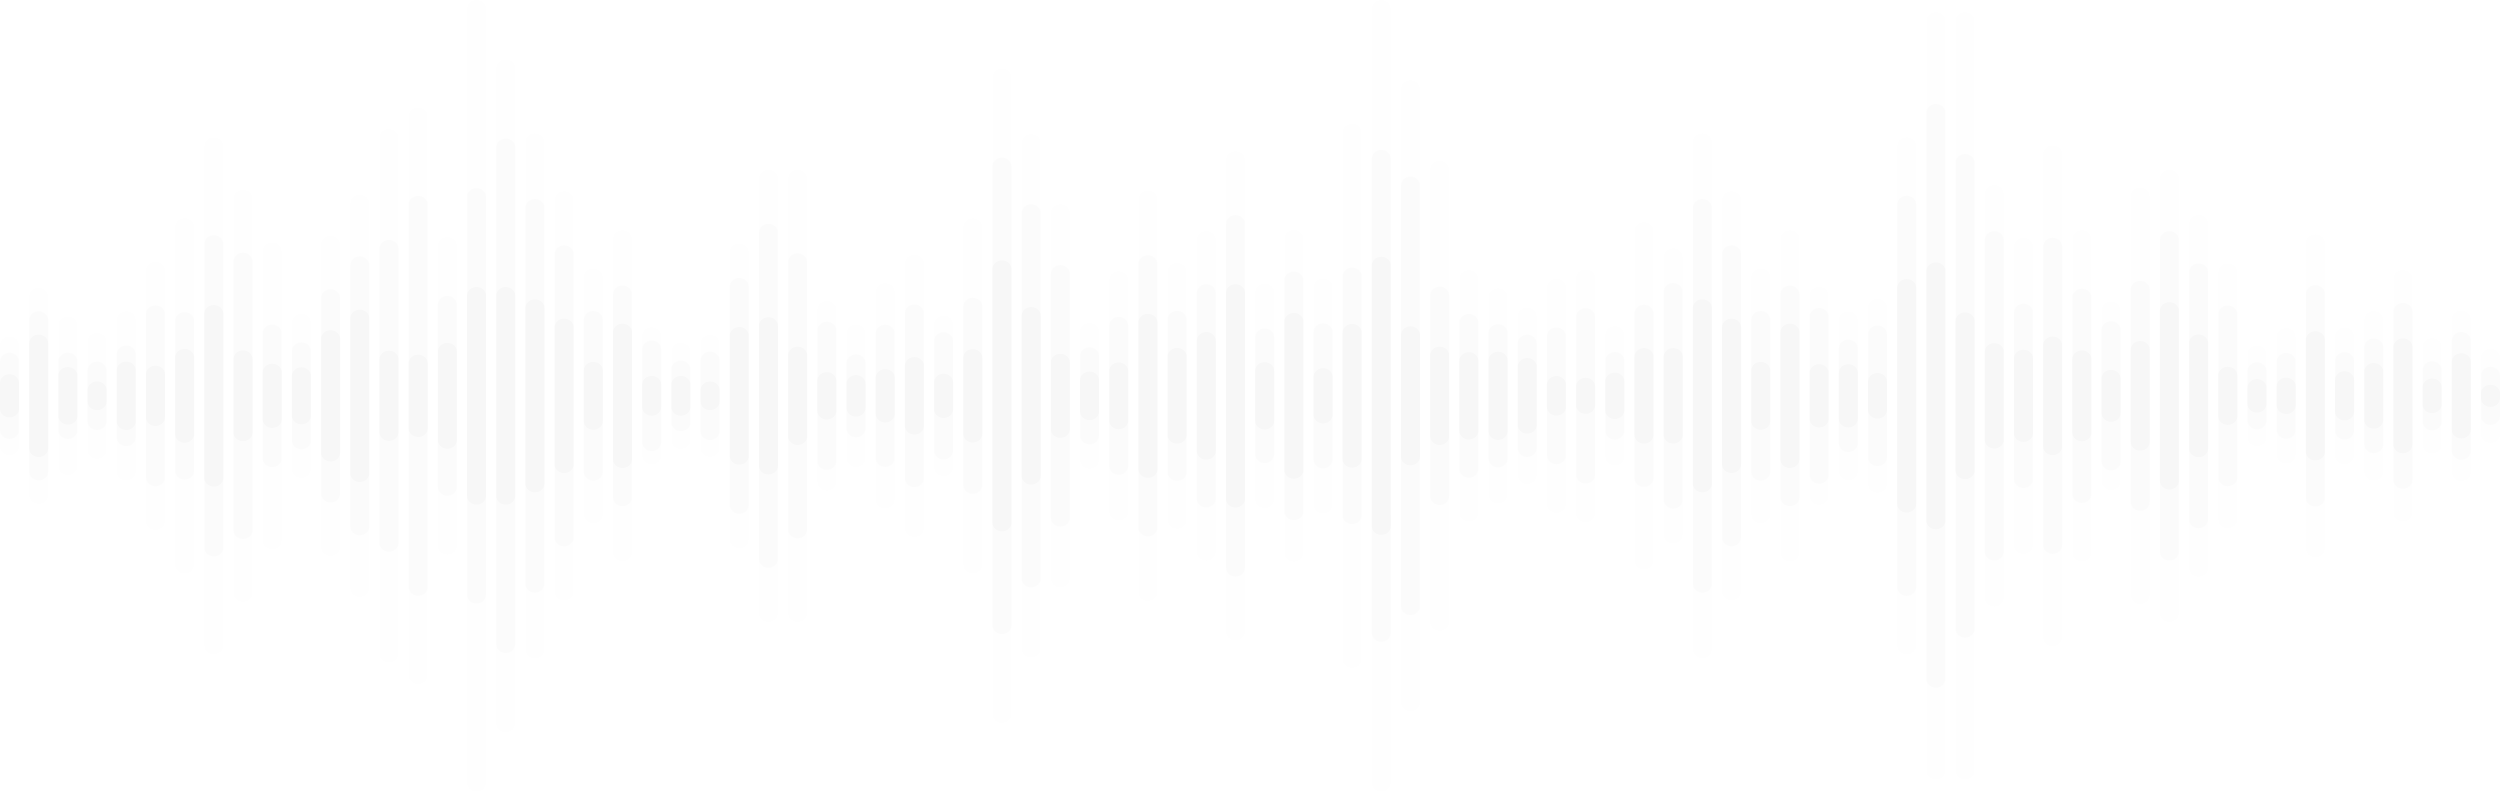 <svg xmlns="http://www.w3.org/2000/svg" width="1920" height="608" fill="none"><g fill="#000" opacity=".05"><path fill-opacity=".25" d="M1875.16 266.224v75.55c0 3.632-3.26 6.577-7.28 6.577-4.03 0-7.29-2.945-7.29-6.577v-75.55c0-3.633 3.26-6.577 7.29-6.577 4.02 0 7.28 2.944 7.28 6.577Zm-119.38-14.331c-4.02 0-7.28 2.944-7.28 6.576v91.062c0 3.632 3.26 6.576 7.28 6.576 4.03 0 7.29-2.944 7.29-6.576v-91.062c0-3.632-3.26-6.576-7.29-6.576Zm-44.83-49.641c-4.02 0-7.29 2.945-7.29 6.577v190.342c0 3.632 3.27 6.577 7.29 6.577s7.29-2.945 7.29-6.577V208.829c-.01-3.632-3.27-6.577-7.29-6.577Zm-44.84-71.966c-4.02 0-7.28 2.945-7.28 6.577v334.276c0 3.632 3.26 6.577 7.28 6.577 4.03 0 7.29-2.945 7.29-6.577V136.861c0-3.632-3.26-6.575-7.29-6.575Zm-22.42 13.737c-4.02 0-7.28 2.945-7.28 6.577v306.8c0 3.632 3.26 6.577 7.28 6.577 4.03 0 7.29-2.945 7.29-6.577V150.6c0-3.632-3.26-6.577-7.29-6.577Zm-44.83 32.743c-4.03 0-7.29 2.945-7.29 6.577v241.314c0 3.632 3.26 6.577 7.29 6.577 4.02 0 7.28-2.945 7.28-6.577V183.343c0-3.632-3.26-6.577-7.28-6.577Zm-22.42-65.092c-4.02 0-7.29 2.945-7.29 6.577v371.5c0 3.632 3.27 6.577 7.29 6.577s7.29-2.945 7.29-6.577V118.249c0-3.632-3.27-6.575-7.29-6.575Zm-22.42 70.857c-4.02 0-7.29 2.945-7.29 6.577v229.787c0 3.632 3.27 6.576 7.29 6.576 4.03 0 7.29-2.944 7.29-6.576v-229.79c0-3.632-3.26-6.574-7.29-6.574Zm-22.42-40.491c-4.02 0-7.28 2.945-7.28 6.577v310.766c0 3.632 3.26 6.577 7.28 6.577 4.03 0 7.29-2.945 7.29-6.577V148.617c0-3.632-3.26-6.577-7.29-6.577ZM1509.18 9.306c-4.02 0-7.28 2.945-7.28 6.577v576.234c0 3.632 3.26 6.577 7.28 6.577 4.03 0 7.29-2.945 7.29-6.577V15.883c0-3.632-3.26-6.577-7.29-6.577Zm-22.41 0c-4.03 0-7.29 2.945-7.29 6.577v576.234c0 3.632 3.26 6.577 7.29 6.577 4.02 0 7.28-2.945 7.28-6.577V15.883c0-3.632-3.26-6.577-7.28-6.577Zm-22.42 96.095c-4.03 0-7.29 2.945-7.29 6.577v384.044c0 3.632 3.26 6.577 7.29 6.577 4.02 0 7.28-2.945 7.28-6.577V111.978c0-3.632-3.26-6.577-7.28-6.577Zm-22.42 124.105c-4.02 0-7.29 2.944-7.29 6.576V371.92c0 3.632 3.27 6.577 7.29 6.577 4.03 0 7.29-2.945 7.29-6.577V236.082c0-3.634-3.27-6.576-7.29-6.576Zm-22.42 9.65c-4.02 0-7.28 2.945-7.28 6.577v116.534c0 3.632 3.26 6.577 7.28 6.577 4.03 0 7.29-2.945 7.29-6.577V245.733c0-3.632-3.27-6.577-7.29-6.577Zm-67.25-32.99c-4.03 0-7.29 2.944-7.29 6.576v182.516c0 3.632 3.26 6.576 7.29 6.576 4.02 0 7.28-2.944 7.28-6.576V212.742c0-3.632-3.26-6.576-7.28-6.576Zm-44.84-103.8c-4.02 0-7.29 2.945-7.29 6.577v390.112c0 3.632 3.27 6.577 7.29 6.577 4.03 0 7.29-2.945 7.29-6.577V108.943c0-3.632-3.26-6.577-7.29-6.577ZM1285 190.619c-4.02 0-7.28 2.944-7.28 6.576v213.607c0 3.632 3.26 6.577 7.28 6.577 4.03 0 7.29-2.945 7.29-6.577V197.195c0-3.632-3.26-6.576-7.29-6.576Zm-22.42-20.008c-4.02 0-7.28 2.945-7.28 6.577v253.624c0 3.632 3.26 6.577 7.28 6.577 4.03 0 7.29-2.945 7.29-6.577V177.188c0-3.632-3.26-6.577-7.29-6.577Zm-22.41 79.852c-4.03 0-7.29 2.945-7.29 6.577v93.918c0 3.632 3.26 6.576 7.29 6.576 4.02 0 7.28-2.944 7.28-6.576V257.04c0-3.632-3.26-6.577-7.28-6.577Zm-134.51-126.962c-4.03 0-7.29 2.944-7.29 6.576v347.848c0 3.632 3.26 6.577 7.29 6.577 4.02 0 7.28-2.945 7.28-6.577v-347.85c0-3.632-3.26-6.574-7.28-6.574Zm-22.42-61.88c-4.02 0-7.29 2.945-7.29 6.577V539.8c0 3.632 3.27 6.577 7.29 6.577s7.29-2.945 7.29-6.577V68.198c-.01-3.632-3.27-6.577-7.29-6.577ZM1060.82 0c-4.02 0-7.29 2.945-7.29 6.577v594.846c0 3.632 3.27 6.577 7.29 6.577 4.03 0 7.29-2.945 7.29-6.577V6.577c0-3.632-3.26-6.577-7.29-6.577Zm-89.549 217.756c-4.024 0-7.287 2.945-7.287 6.577v159.334c0 3.632 3.263 6.577 7.287 6.577s7.287-2.945 7.287-6.577V224.333c-.003-3.632-3.263-6.577-7.287-6.577Zm-112.092-9.467c-4.025 0-7.287 2.945-7.287 6.577v178.268c0 3.632 3.262 6.577 7.287 6.577 4.024 0 7.286-2.945 7.286-6.577V214.866c0-3.632-3.262-6.577-7.286-6.577Zm-44.837-51.46c-4.024 0-7.287 2.945-7.287 6.577v281.185c0 3.633 3.263 6.577 7.287 6.577s7.287-2.944 7.287-6.577V163.406c0-3.632-3.263-6.577-7.287-6.577ZM769.505 52.735c-4.024 0-7.287 2.944-7.287 6.577v489.376c0 3.633 3.263 6.577 7.287 6.577s7.287-2.944 7.287-6.577V59.309c0-3.63-3.263-6.574-7.287-6.574Zm-22.418 114.864c-4.025 0-7.287 2.944-7.287 6.576v259.65c0 3.632 3.262 6.576 7.287 6.576 4.024 0 7.286-2.944 7.286-6.576V174.173c0-3.63-3.262-6.574-7.286-6.574Zm-44.835 27.918c-4.024 0-7.286 2.944-7.286 6.576v203.814c0 3.632 3.262 6.576 7.286 6.576 4.025 0 7.287-2.944 7.287-6.576V202.093c-.002-3.632-3.265-6.576-7.287-6.576Zm-22.418 21.901c-4.024 0-7.287 2.945-7.287 6.577v160.01c0 3.632 3.263 6.577 7.287 6.577s7.287-2.945 7.287-6.577v-160.01c-.003-3.632-3.263-6.577-7.287-6.577Zm-22.419 31.897c-4.024 0-7.286 2.945-7.286 6.577v96.213c0 3.633 3.262 6.577 7.286 6.577 4.025 0 7.287-2.944 7.287-6.577v-96.213c-.002-3.632-3.262-6.577-7.287-6.577Zm-22.418-18.226c-4.024 0-7.287 2.945-7.287 6.577v132.668c0 3.632 3.263 6.577 7.287 6.577s7.287-2.945 7.287-6.577V237.666c0-3.632-3.263-6.577-7.287-6.577Zm-22.418-100.803c-4.024 0-7.287 2.945-7.287 6.577v334.276c0 3.632 3.263 6.577 7.287 6.577s7.287-2.945 7.287-6.577V136.861c0-3.632-3.263-6.575-7.287-6.575Zm-22.419 0c-4.024 0-7.286 2.945-7.286 6.577v334.276c0 3.632 3.262 6.577 7.286 6.577 4.025 0 7.287-2.945 7.287-6.577V136.861c0-3.632-3.262-6.575-7.287-6.575Zm-22.418 56.644c-4.024 0-7.287 2.944-7.287 6.577v220.984c0 3.632 3.263 6.577 7.287 6.577s7.287-2.945 7.287-6.577V193.507c0-3.633-3.263-6.577-7.287-6.577Zm-22.418 70.165c-4.025 0-7.287 2.944-7.287 6.576v80.655c0 3.632 3.262 6.577 7.287 6.577 4.024 0 7.286-2.945 7.286-6.577v-80.655c0-3.632-3.262-6.576-7.286-6.576Zm-22.419 6.077c-4.024 0-7.287 2.945-7.287 6.577v68.502c0 3.632 3.263 6.577 7.287 6.577s7.287-2.945 7.287-6.577v-68.502c0-3.632-3.263-6.577-7.287-6.577Zm-67.255-57.006c-4.024 0-7.287 2.944-7.287 6.576v182.516c0 3.632 3.263 6.576 7.287 6.576s7.287-2.944 7.287-6.576V212.742c0-3.632-3.263-6.576-7.287-6.576Zm-44.834-103.8c-4.025 0-7.287 2.945-7.287 6.577v390.112c0 3.632 3.262 6.577 7.287 6.577 4.024 0 7.286-2.945 7.286-6.577V108.943c-.002-3.632-3.262-6.577-7.286-6.577ZM388.397 45.6c-4.024 0-7.287 2.944-7.287 6.577v503.646c0 3.632 3.263 6.577 7.287 6.577s7.287-2.945 7.287-6.577V52.177c-.003-3.633-3.263-6.577-7.287-6.577ZM365.979 0c-4.024 0-7.287 2.945-7.287 6.577v594.846c0 3.632 3.263 6.577 7.287 6.577s7.287-2.945 7.287-6.577V6.577c0-3.632-3.263-6.577-7.287-6.577ZM343.56 181.989c-4.024 0-7.286 2.944-7.286 6.577v230.868c0 3.633 3.262 6.577 7.286 6.577 4.025 0 7.287-2.944 7.287-6.577V188.566c0-3.633-3.262-6.577-7.287-6.577Zm-134.51 4.133c-4.024 0-7.287 2.945-7.287 6.577v222.602c0 3.632 3.263 6.577 7.287 6.577s7.287-2.945 7.287-6.577V192.699c0-3.632-3.263-6.577-7.287-6.577Zm-22.416-40.411c-4.024 0-7.287 2.944-7.287 6.577V455.71c0 3.632 3.263 6.577 7.287 6.577s7.287-2.945 7.287-6.577V152.288c-.003-3.633-3.265-6.577-7.287-6.577Zm-22.418-40.242c-4.025 0-7.287 2.945-7.287 6.577v383.908c0 3.632 3.262 6.576 7.287 6.576 4.024 0 7.286-2.944 7.286-6.576v-383.91c-.002-3.63-3.265-6.575-7.286-6.575Zm-22.419 62.041c-4.024 0-7.287 2.945-7.287 6.577v259.826c0 3.632 3.263 6.577 7.287 6.577s7.287-2.945 7.287-6.577V174.085c-.002-3.63-3.263-6.575-7.287-6.575Zm-22.418 33.479c-4.024 0-7.287 2.944-7.287 6.576v192.87c0 3.632 3.263 6.576 7.287 6.576s7.287-2.944 7.287-6.576v-192.87c-.003-3.632-3.263-6.576-7.287-6.576ZM96.96 238.982c-4.024 0-7.286 2.944-7.286 6.576v116.881c0 3.632 3.262 6.577 7.286 6.577 4.025 0 7.287-2.945 7.287-6.577V245.558c-.002-3.632-3.262-6.576-7.287-6.576Zm-22.418 16.599c-4.024 0-7.287 2.945-7.287 6.577v83.682c0 3.632 3.263 6.576 7.287 6.576s7.287-2.944 7.287-6.576v-83.682c-.003-3.632-3.263-6.577-7.287-6.577Zm-22.418-12.45c-4.025 0-7.287 2.945-7.287 6.577V358.29c0 3.632 3.262 6.577 7.287 6.577 4.024 0 7.286-2.945 7.286-6.577V249.708c0-3.632-3.262-6.577-7.286-6.577Zm-22.419-22.133c-4.024 0-7.287 2.945-7.287 6.577v152.848c0 3.632 3.263 6.577 7.287 6.577s7.287-2.945 7.287-6.577V227.575c0-3.632-3.263-6.577-7.287-6.577ZM7.287 258.349c-4.024 0-7.287 2.945-7.287 6.577v78.148c0 3.632 3.263 6.577 7.287 6.577s7.287-2.945 7.287-6.577v-78.148c0-3.632-3.263-6.577-7.287-6.577ZM948.852 116.08c-4.024 0-7.287 2.945-7.287 6.577v362.684c0 3.632 3.263 6.577 7.287 6.577 4.025 0 7.287-2.945 7.287-6.577V122.657c-.002-3.632-3.262-6.577-7.287-6.577Zm-22.418 61.278c-4.024 0-7.287 2.945-7.287 6.577v240.128c0 3.632 3.263 6.576 7.287 6.576s7.287-2.944 7.287-6.576V183.935c-.003-3.632-3.263-6.577-7.287-6.577Zm-22.418 24.511c-4.025 0-7.287 2.945-7.287 6.577v191.106c0 3.632 3.262 6.577 7.287 6.577 4.024 0 7.286-2.945 7.286-6.577V208.446c-.002-3.632-3.262-6.577-7.286-6.577Zm-22.419-55.441c-4.024 0-7.287 2.944-7.287 6.576v301.989c0 3.632 3.263 6.577 7.287 6.577s7.287-2.945 7.287-6.577V153.004c0-3.632-3.263-6.576-7.287-6.576ZM836.76 247.975c-4.024 0-7.286 2.944-7.286 6.576v98.898c0 3.632 3.262 6.576 7.286 6.576 4.024 0 7.287-2.944 7.287-6.576v-98.898c0-3.634-3.263-6.576-7.287-6.576Zm-44.837-144.987c-4.024 0-7.286 2.944-7.286 6.576v388.872c0 3.632 3.262 6.576 7.286 6.576 4.025 0 7.287-2.944 7.287-6.576V109.564c0-3.632-3.262-6.576-7.287-6.576Zm-67.255 139.324c-4.024 0-7.286 2.945-7.286 6.577v110.22c0 3.632 3.262 6.577 7.286 6.577 4.025 0 7.287-2.945 7.287-6.577v-110.22c0-3.632-3.262-6.577-7.287-6.577Zm-224.181 8.952c-4.024 0-7.287 2.945-7.287 6.577v92.318c0 3.632 3.263 6.577 7.287 6.577s7.287-2.945 7.287-6.577v-92.318c0-3.632-3.263-6.577-7.287-6.577Zm-22.419-74.448c-4.024 0-7.287 2.945-7.287 6.577v241.214c0 3.632 3.263 6.577 7.287 6.577s7.287-2.945 7.287-6.577V183.391c0-3.63-3.263-6.575-7.287-6.575ZM321.142 82.572c-4.024 0-7.287 2.945-7.287 6.577v429.7c0 3.632 3.263 6.577 7.287 6.577s7.287-2.945 7.287-6.577v-429.7c0-3.632-3.263-6.577-7.287-6.577Zm-22.418 16.5c-4.025 0-7.287 2.945-7.287 6.577v396.702c0 3.632 3.262 6.577 7.287 6.577 4.024 0 7.286-2.945 7.286-6.577V105.649c0-3.632-3.262-6.577-7.286-6.577Zm-22.419 50.443c-4.024 0-7.287 2.945-7.287 6.577v295.816c0 3.632 3.263 6.577 7.287 6.577s7.287-2.945 7.287-6.577V156.092c0-3.632-3.263-6.577-7.287-6.577Zm-22.418 31.528c-4.024 0-7.287 2.944-7.287 6.576V420.38c0 3.633 3.263 6.577 7.287 6.577s7.287-2.944 7.287-6.577V187.619c0-3.632-3.263-6.576-7.287-6.576Zm-22.419 59.906c-4.024 0-7.286 2.944-7.286 6.576v112.95c0 3.632 3.262 6.576 7.286 6.576 4.025 0 7.287-2.944 7.287-6.576v-112.95c0-3.632-3.262-6.576-7.287-6.576Zm201.766-94.104c-4.024 0-7.287 2.945-7.287 6.577v301.156c0 3.632 3.263 6.577 7.287 6.577s7.287-2.945 7.287-6.577V153.42c-.003-3.63-3.263-6.575-7.287-6.575Zm582.876 66.905c-4.03 0-7.29 2.944-7.29 6.577v167.346c0 3.633 3.26 6.577 7.29 6.577 4.02 0 7.28-2.944 7.28-6.577V220.327c0-3.633-3.26-6.577-7.28-6.577Zm-22.421-37.163c-4.024 0-7.287 2.945-7.287 6.577v241.67c0 3.632 3.263 6.577 7.287 6.577s7.291-2.945 7.291-6.577v-241.67c-.01-3.632-3.269-6.577-7.291-6.577Zm851.771 30.772c-4.03 0-7.29 2.945-7.29 6.577v180.126c0 3.632 3.26 6.577 7.29 6.577 4.02 0 7.28-2.945 7.28-6.577V213.936c0-3.632-3.26-6.577-7.28-6.577Zm-22.42 31.514c-4.02 0-7.29 2.944-7.29 6.577v117.1c0 3.632 3.27 6.577 7.29 6.577s7.29-2.945 7.29-6.577v-117.1c0-3.633-3.27-6.577-7.29-6.577Zm-22.42 12.604c-4.02 0-7.29 2.945-7.29 6.577v91.89c0 3.632 3.27 6.576 7.29 6.576 4.03 0 7.29-2.944 7.29-6.576v-91.89c0-3.632-3.26-6.577-7.29-6.577Zm-22.42-71.56c-4.02 0-7.28 2.945-7.28 6.577v235.01c0 3.632 3.26 6.576 7.28 6.576 4.03 0 7.29-2.944 7.29-6.576v-235.01c0-3.632-3.26-6.577-7.29-6.577Zm-44.83 85.349c-4.03 0-7.29 2.945-7.29 6.577v64.314c0 3.632 3.26 6.577 7.29 6.577 4.02 0 7.29-2.945 7.29-6.577v-64.314c-.01-3.634-3.27-6.577-7.29-6.577Zm-44.84-100.238c-4.02 0-7.29 2.945-7.29 6.577v264.79c0 3.632 3.27 6.577 7.29 6.577 4.03 0 7.29-2.945 7.29-6.577V171.603c0-3.63-3.26-6.575-7.29-6.575Zm-67.25 66.624c-4.03 0-7.29 2.944-7.29 6.576v131.544c0 3.632 3.26 6.576 7.29 6.576 4.02 0 7.28-2.944 7.28-6.576V238.228c0-3.632-3.26-6.576-7.28-6.576Zm-224.19-11.407c-4.02 0-7.28 2.945-7.28 6.577v154.356c0 3.632 3.26 6.577 7.28 6.577 4.03 0 7.29-2.945 7.29-6.577V226.819c0-3.632-3.26-6.574-7.29-6.574Zm-22.41-43.429c-4.03 0-7.29 2.945-7.29 6.577v241.214c0 3.632 3.26 6.577 7.29 6.577 4.02 0 7.28-2.945 7.28-6.577V183.391c0-3.63-3.26-6.575-7.28-6.575Zm-156.93 30.026c-4.03 0-7.29 2.944-7.29 6.577v181.16c0 3.632 3.26 6.577 7.29 6.577 4.02 0 7.28-2.945 7.28-6.577v-181.16c0-3.633-3.26-6.577-7.28-6.577Zm-22.42 7.239c-4.02 0-7.29 2.945-7.29 6.577V387.34c0 3.632 3.27 6.577 7.29 6.577 4.03 0 7.29-2.945 7.29-6.577V220.658c0-3.632-3.27-6.577-7.29-6.577Zm-22.42 22.135c-4.02 0-7.28 2.945-7.28 6.577v122.414c0 3.632 3.26 6.577 7.28 6.577 4.03 0 7.29-2.945 7.29-6.577V242.791c0-3.632-3.27-6.575-7.29-6.575Zm-22.42-14.828c-4.02 0-7.28 2.945-7.28 6.577v152.07c0 3.632 3.26 6.577 7.28 6.577 4.03 0 7.29-2.945 7.29-6.577v-152.07c0-3.632-3.26-6.577-7.29-6.577Zm-22.41-13.936c-4.03 0-7.29 2.945-7.29 6.577v179.94c0 3.632 3.26 6.577 7.29 6.577 4.02 0 7.28-2.945 7.28-6.577v-179.94c0-3.632-3.26-6.577-7.28-6.577ZM1038.4 95c-4.02 0-7.28 2.944-7.28 6.576v404.847c0 3.633 3.26 6.577 7.28 6.577 4.03 0 7.29-2.944 7.29-6.577V101.576c0-3.632-3.26-6.576-7.29-6.576Zm291.44 51.845c-4.02 0-7.29 2.945-7.29 6.577v301.156c0 3.632 3.27 6.577 7.29 6.577s7.29-2.945 7.29-6.577V153.42c0-3.63-3.27-6.575-7.29-6.575ZM1912.71 267.7c-4.02 0-7.28 2.945-7.28 6.577v59.446c0 3.632 3.26 6.576 7.28 6.576 4.03 0 7.29-2.944 7.29-6.576v-59.446c0-3.632-3.26-6.577-7.29-6.577Zm-22.42-29.224c-4.02 0-7.28 2.944-7.28 6.577v117.892c0 3.632 3.26 6.577 7.28 6.577 4.03 0 7.29-2.945 7.29-6.577V245.053c0-3.633-3.26-6.577-7.29-6.577Z" opacity=".25"/><path fill-opacity=".5" d="M1875.16 283.965v40.068c0 3.632-3.26 6.577-7.28 6.577-4.03 0-7.29-2.945-7.29-6.577v-40.068c0-3.633 3.26-6.577 7.29-6.577 4.02 0 7.28 2.944 7.28 6.577Zm-119.38-13.009c-4.02 0-7.28 2.945-7.28 6.577v52.934c0 3.632 3.26 6.577 7.28 6.577 4.03 0 7.29-2.945 7.29-6.577v-52.934c0-3.632-3.26-6.577-7.29-6.577Zm-112.09-55.364c-4.02 0-7.28 2.945-7.28 6.577v163.662c0 3.633 3.26 6.577 7.28 6.577 4.03 0 7.29-2.944 7.29-6.577V222.169c0-3.635-3.26-6.577-7.29-6.577Zm-67.25-33.061c-4.02 0-7.29 2.945-7.29 6.577v229.787c0 3.632 3.27 6.576 7.29 6.576s7.29-2.944 7.29-6.576V189.106c0-3.633-3.27-6.575-7.29-6.575Zm-44.84-5.061c-4.02 0-7.28 2.944-7.28 6.576v239.908c0 3.632 3.26 6.577 7.28 6.577 4.03 0 7.29-2.945 7.29-6.577v-239.91c0-3.632-3.26-6.574-7.29-6.574Zm-22.42-59.255c-4.02 0-7.28 2.945-7.28 6.577v358.417c0 3.632 3.26 6.576 7.28 6.576 4.03 0 7.29-2.944 7.29-6.576V124.792c0-3.632-3.26-6.577-7.29-6.577Zm-22.41-38.438c-4.03 0-7.29 2.945-7.29 6.577v435.295c0 3.632 3.26 6.576 7.29 6.576 4.02 0 7.28-2.944 7.28-6.576V86.352c0-3.632-3.26-6.575-7.28-6.575Zm-22.42 70.469c-4.03 0-7.29 2.945-7.29 6.577v294.352c0 3.632 3.26 6.577 7.29 6.577 4.02 0 7.28-2.945 7.28-6.577V156.823c0-3.632-3.26-6.577-7.28-6.577Zm-44.84 110.524c-4.02 0-7.28 2.945-7.28 6.577v73.304c0 3.632 3.26 6.577 7.28 6.577 4.03 0 7.29-2.945 7.29-6.577v-73.304c0-3.632-3.27-6.577-7.29-6.577Zm-67.25-21.992c-4.03 0-7.29 2.944-7.29 6.576v117.292c0 3.632 3.26 6.577 7.29 6.577 4.02 0 7.28-2.945 7.28-6.577V245.354c0-3.634-3.26-6.576-7.28-6.576Zm-67.26-21.48c-4.02 0-7.28 2.945-7.28 6.577v160.25c0 3.632 3.26 6.577 7.28 6.577 4.03 0 7.29-2.945 7.29-6.577v-160.25c0-3.635-3.26-6.577-7.29-6.577Zm-22.42 16.672c-4.02 0-7.28 2.945-7.28 6.577v126.904c0 3.632 3.26 6.577 7.28 6.577 4.03 0 7.29-2.945 7.29-6.577V240.547c0-3.632-3.26-6.577-7.29-6.577Zm-22.41 36.321c-4.03 0-7.29 2.945-7.29 6.577v54.262c0 3.632 3.26 6.577 7.29 6.577 4.02 0 7.28-2.945 7.28-6.577v-54.262c0-3.632-3.26-6.577-7.28-6.577Zm-134.51-50.246c-4.03 0-7.29 2.945-7.29 6.577v154.754c0 3.632 3.26 6.577 7.29 6.577 4.02 0 7.28-2.945 7.28-6.577V226.622c0-3.632-3.26-6.577-7.28-6.577Zm-134.389 32.208c-4.024 0-7.287 2.945-7.287 6.577v90.34c0 3.632 3.263 6.577 7.287 6.577s7.287-2.945 7.287-6.577v-90.34c-.003-3.632-3.263-6.577-7.287-6.577Zm-112.092-8.947c-4.025 0-7.287 2.945-7.287 6.577v108.235c0 3.632 3.262 6.576 7.287 6.576 4.024 0 7.286-2.944 7.286-6.576V249.883c0-3.635-3.262-6.577-7.286-6.577Zm-112.092-14.687c-4.025 0-7.287 2.944-7.287 6.576v137.608c0 3.632 3.262 6.576 7.287 6.576 4.024 0 7.286-2.944 7.286-6.576V235.195c0-3.632-3.262-6.576-7.286-6.576Zm-67.253 20.696c-4.024 0-7.287 2.945-7.287 6.577v96.214c0 3.632 3.263 6.576 7.287 6.576s7.287-2.944 7.287-6.576v-96.214c-.003-3.632-3.263-6.577-7.287-6.577Zm-44.837-2.277c-4.024 0-7.287 2.944-7.287 6.577v100.768c0 3.633 3.263 6.577 7.287 6.577s7.287-2.944 7.287-6.577V253.615c0-3.633-3.263-6.577-7.287-6.577Zm-22.418-52.554c-4.024 0-7.287 2.945-7.287 6.577v205.878c0 3.632 3.263 6.577 7.287 6.577s7.287-2.945 7.287-6.577V201.061c0-3.632-3.263-6.577-7.287-6.577Zm-22.419-22.659c-4.024 0-7.286 2.945-7.286 6.577v251.194c0 3.632 3.262 6.577 7.286 6.577 4.025 0 7.287-2.945 7.287-6.577V178.402c0-3.632-3.262-6.577-7.287-6.577Zm-22.418 41.541c-4.024 0-7.287 2.945-7.287 6.577v168.114c0 3.632 3.263 6.577 7.287 6.577s7.287-2.945 7.287-6.577V219.943c0-3.632-3.263-6.577-7.287-6.577Zm-44.837 63.416c-4.024 0-7.287 2.945-7.287 6.577v41.282c0 3.633 3.263 6.577 7.287 6.577s7.287-2.944 7.287-6.577v-41.282c0-3.635-3.263-6.577-7.287-6.577Zm-67.255-38.004c-4.024 0-7.287 2.944-7.287 6.576v117.292c0 3.632 3.263 6.577 7.287 6.577s7.287-2.945 7.287-6.577V245.354c0-3.634-3.263-6.576-7.287-6.576ZM388.397 106.4c-4.024 0-7.287 2.944-7.287 6.577v382.047c0 3.632 3.263 6.577 7.287 6.577s7.287-2.945 7.287-6.577V112.977c-.003-3.633-3.263-6.577-7.287-6.577Zm-22.418 38c-4.024 0-7.287 2.944-7.287 6.576v306.048c0 3.632 3.263 6.577 7.287 6.577s7.287-2.945 7.287-6.577V150.976c0-3.632-3.263-6.576-7.287-6.576Zm-22.419 82.778c-4.024 0-7.286 2.945-7.286 6.577v140.49c0 3.633 3.262 6.577 7.286 6.577 4.025 0 7.287-2.944 7.287-6.577v-140.49c0-3.632-3.262-6.577-7.287-6.577Zm-134.51 21.995c-4.024 0-7.287 2.944-7.287 6.576v96.502c0 3.632 3.263 6.577 7.287 6.577s7.287-2.945 7.287-6.577v-96.502c0-3.632-3.263-6.576-7.287-6.576Zm-67.253-9.556c-4.024 0-7.287 2.945-7.287 6.577v115.612c0 3.632 3.263 6.577 7.287 6.577s7.287-2.945 7.287-6.577V246.194c-.002-3.632-3.263-6.577-7.287-6.577Zm-22.418-5.15c-4.024 0-7.287 2.945-7.287 6.577v125.912c0 3.632 3.263 6.577 7.287 6.577s7.287-2.945 7.287-6.577V241.044c-.003-3.632-3.263-6.577-7.287-6.577ZM96.96 265.266c-4.024 0-7.286 2.945-7.286 6.577v64.314c0 3.632 3.262 6.577 7.286 6.577 4.025 0 7.287-2.945 7.287-6.577v-64.314c-.002-3.634-3.262-6.577-7.287-6.577Zm-22.418 12.448c-4.024 0-7.287 2.945-7.287 6.577v39.416c0 3.632 3.263 6.577 7.287 6.577s7.287-2.945 7.287-6.577v-39.416c-.003-3.632-3.263-6.577-7.287-6.577ZM52.124 270.8c-4.025 0-7.287 2.944-7.287 6.576v53.248c0 3.632 3.262 6.577 7.287 6.577 4.024 0 7.286-2.945 7.286-6.577v-53.248c0-3.632-3.262-6.576-7.286-6.576Zm-22.419-31.818c-4.024 0-7.287 2.944-7.287 6.577v116.88c0 3.633 3.263 6.577 7.287 6.577s7.287-2.944 7.287-6.577v-116.88c0-3.633-3.263-6.577-7.287-6.577Zm874.311-.345c-4.025 0-7.287 2.945-7.287 6.577v117.572c0 3.633 3.262 6.577 7.287 6.577 4.024 0 7.286-2.944 7.286-6.577V245.214c-.002-3.632-3.262-6.577-7.286-6.577Zm-201.764-4.832c-4.024 0-7.286 2.944-7.286 6.577v127.237c0 3.632 3.262 6.576 7.286 6.576 4.025 0 7.287-2.944 7.287-6.576V240.382c-.002-3.633-3.265-6.577-7.287-6.577Zm-156.928 36.167c-4.025 0-7.287 2.944-7.287 6.576v54.906c0 3.632 3.262 6.577 7.287 6.577 4.024 0 7.286-2.945 7.286-6.577v-54.906c0-3.634-3.262-6.576-7.286-6.576Zm-67.256-50.761c-4.024 0-7.287 2.944-7.287 6.576v156.426c0 3.632 3.263 6.577 7.287 6.577s7.287-2.945 7.287-6.577V225.787c0-3.632-3.263-6.576-7.287-6.576Zm-67.252-66.436c-4.025 0-7.287 2.945-7.287 6.577v289.296c0 3.632 3.262 6.577 7.287 6.577 4.024 0 7.286-2.945 7.286-6.577V159.35c-.002-3.63-3.262-6.575-7.286-6.575Zm-246.6 27.814c-4.025 0-7.287 2.945-7.287 6.577v233.668c0 3.632 3.262 6.577 7.287 6.577 4.024 0 7.286-2.945 7.286-6.577v-233.67c-.002-3.63-3.265-6.575-7.286-6.575Zm22.418 13.415c-4.024 0-7.287 2.944-7.287 6.576v206.84c0 3.632 3.263 6.577 7.287 6.577s7.287-2.945 7.287-6.577V200.58c-.003-3.634-3.265-6.576-7.287-6.576ZM7.287 270.8C3.263 270.8 0 273.744 0 277.376v53.248c0 3.632 3.263 6.577 7.287 6.577s7.287-2.945 7.287-6.577v-53.248c0-3.632-3.263-6.576-7.287-6.576Zm224.181-7.92c-4.024 0-7.286 2.944-7.286 6.577v69.087c0 3.632 3.262 6.577 7.286 6.577 4.025 0 7.287-2.945 7.287-6.577v-69.087c0-3.635-3.262-6.577-7.287-6.577Zm22.419-40.852c-4.024 0-7.287 2.945-7.287 6.577v150.79c0 3.632 3.263 6.577 7.287 6.577s7.287-2.945 7.287-6.577v-150.79c0-3.632-3.263-6.577-7.287-6.577Zm22.418-25.223c-4.024 0-7.287 2.945-7.287 6.577v201.234c0 3.632 3.263 6.577 7.287 6.577s7.287-2.945 7.287-6.577V203.382c0-3.632-3.263-6.577-7.287-6.577Zm22.419-12.609c-4.025 0-7.287 2.945-7.287 6.577v226.454c0 3.632 3.262 6.577 7.287 6.577 4.024 0 7.286-2.945 7.286-6.577V190.771c0-3.63-3.262-6.575-7.286-6.575Zm22.418-33.839c-4.024 0-7.287 2.945-7.287 6.577v294.132c0 3.632 3.263 6.577 7.287 6.577s7.287-2.945 7.287-6.577V156.932c0-3.633-3.263-6.575-7.287-6.575Zm179.345 111.114c-4.024 0-7.287 2.945-7.287 6.577v71.902c0 3.632 3.263 6.577 7.287 6.577s7.287-2.945 7.287-6.577v-71.902c0-3.632-3.263-6.577-7.287-6.577Zm156.928 10.631c-4.024 0-7.286 2.944-7.286 6.577v50.645c0 3.632 3.262 6.577 7.286 6.577 4.025 0 7.287-2.945 7.287-6.577v-50.645c-.002-3.635-3.262-6.577-7.287-6.577Zm67.253-17.026c-4.024 0-7.286 2.944-7.286 6.576v84.696c0 3.632 3.262 6.577 7.286 6.577 4.025 0 7.287-2.945 7.287-6.577v-84.696c0-3.632-3.262-6.576-7.287-6.576Zm44.837-134.141c-4.024 0-7.287 2.945-7.287 6.577v352.976c0 3.633 3.263 6.577 7.287 6.577s7.287-2.944 7.287-6.577V127.512c0-3.632-3.263-6.577-7.287-6.577Zm22.418 35.894c-4.024 0-7.286 2.945-7.286 6.577v281.186c0 3.632 3.262 6.576 7.286 6.576 4.025 0 7.287-2.944 7.287-6.576V163.406c0-3.632-3.262-6.577-7.287-6.577Zm22.419 46.664c-4.024 0-7.287 2.945-7.287 6.577v187.86c0 3.632 3.263 6.577 7.287 6.577s7.287-2.945 7.287-6.577V210.07c0-3.632-3.263-6.577-7.287-6.577Zm22.418 63.155c-4.024 0-7.286 2.945-7.286 6.577v61.548c0 3.632 3.262 6.577 7.286 6.577 4.024 0 7.287-2.945 7.287-6.577v-61.548c0-3.632-3.263-6.577-7.287-6.577Zm44.837-70.698c-4.024 0-7.287 2.945-7.287 6.577v202.944c0 3.632 3.263 6.577 7.287 6.577s7.287-2.945 7.287-6.577V202.527c0-3.632-3.263-6.577-7.287-6.577Zm44.837 22.26c-4.024 0-7.287 2.945-7.287 6.577v158.424c0 3.632 3.263 6.577 7.287 6.577s7.287-2.945 7.287-6.577V224.787c-.003-3.632-3.263-6.577-7.287-6.577Zm22.418-53.107c-4.024 0-7.287 2.945-7.287 6.577v264.64c0 3.632 3.263 6.577 7.287 6.577 4.025 0 7.287-2.945 7.287-6.577V171.68c-.002-3.632-3.262-6.577-7.287-6.577Zm-515.618 23.254c-4.024 0-7.287 2.945-7.287 6.577v218.13c0 3.632 3.263 6.577 7.287 6.577s7.287-2.945 7.287-6.577v-218.13c-.003-3.632-3.263-6.577-7.287-6.577Zm560.455 20.084c-4.024 0-7.287 2.945-7.287 6.577v177.964c0 3.632 3.263 6.577 7.287 6.577s7.291-2.945 7.291-6.577V215.018c-.01-3.634-3.269-6.577-7.291-6.577Zm22.421 39.815c-4.03 0-7.29 2.945-7.29 6.577v98.332c0 3.632 3.26 6.577 7.29 6.577 4.02 0 7.28-2.945 7.28-6.577v-98.332c0-3.632-3.26-6.577-7.28-6.577Zm784.51 22.131c-4.02 0-7.29 2.944-7.29 6.577v54.075c0 3.632 3.27 6.577 7.29 6.577 4.03 0 7.29-2.945 7.29-6.577v-54.075c0-3.635-3.26-6.577-7.29-6.577Zm-201.76-48.715c-4.03 0-7.29 2.945-7.29 6.577v151.502c0 3.633 3.26 6.577 7.29 6.577 4.02 0 7.28-2.944 7.28-6.577V228.249c0-3.632-3.26-6.577-7.28-6.577Zm-156.93 28.281c-4.02 0-7.29 2.945-7.29 6.577v94.938c0 3.632 3.27 6.577 7.29 6.577 4.03 0 7.29-2.945 7.29-6.577V256.53c0-3.632-3.27-6.577-7.29-6.577Zm-67.25-30.742c-4.03 0-7.29 2.944-7.29 6.576v156.426c0 3.632 3.26 6.577 7.29 6.577 4.02 0 7.28-2.945 7.28-6.577V225.787c0-3.632-3.26-6.576-7.28-6.576Zm-67.26-66.436c-4.02 0-7.29 2.945-7.29 6.577v289.296c0 3.632 3.27 6.577 7.29 6.577 4.03 0 7.29-2.945 7.29-6.577V159.35c0-3.63-3.26-6.575-7.29-6.575Zm-246.6-37.748c-4.02 0-7.29 2.945-7.29 6.577v364.792c0 3.632 3.27 6.577 7.29 6.577 4.03 0 7.29-2.945 7.29-6.577V121.602c0-3.63-3.26-6.575-7.29-6.575Zm22.42 20.541c-4.02 0-7.29 2.944-7.29 6.577v323.711c0 3.632 3.27 6.576 7.29 6.576s7.29-2.944 7.29-6.576V142.142c-.01-3.63-3.27-6.574-7.29-6.574Zm-44.84 69.847c-4.02 0-7.28 2.945-7.28 6.577v184.017c0 3.632 3.26 6.576 7.28 6.576 4.03 0 7.29-2.944 7.29-6.576V211.992c0-3.632-3.26-6.577-7.29-6.577Zm89.68 35.62c-4.03 0-7.29 2.945-7.29 6.577v112.776c0 3.633 3.26 6.577 7.29 6.577 4.02 0 7.28-2.944 7.28-6.577V247.612c0-3.635-3.26-6.577-7.28-6.577Zm22.41 7.89c-4.02 0-7.28 2.945-7.28 6.577v96.996c0 3.632 3.26 6.577 7.28 6.577 4.03 0 7.29-2.945 7.29-6.577v-96.996c0-3.632-3.26-6.577-7.29-6.577Zm22.42 8.04c-4.02 0-7.28 2.945-7.28 6.577v80.916c0 3.632 3.26 6.577 7.28 6.577 4.03 0 7.29-2.945 7.29-6.577v-80.916c0-3.632-3.27-6.577-7.29-6.577Zm22.42-5.533c-4.02 0-7.29 2.945-7.29 6.577v91.982c0 3.632 3.27 6.577 7.29 6.577 4.03 0 7.29-2.945 7.29-6.577v-91.982c0-3.632-3.27-6.577-7.29-6.577Zm22.42-14.848c-4.03 0-7.29 2.945-7.29 6.577v121.676c0 3.632 3.26 6.577 7.29 6.577 4.02 0 7.28-2.945 7.28-6.577V243.161c0-3.632-3.26-6.577-7.28-6.577Zm179.34-.13c-4.02 0-7.28 2.945-7.28 6.577v121.936c0 3.632 3.26 6.576 7.28 6.576 4.03 0 7.29-2.944 7.29-6.576V243.031c0-3.632-3.26-6.577-7.29-6.577Zm156.93-3.312c-4.02 0-7.29 2.945-7.29 6.577v128.562c0 3.632 3.27 6.577 7.29 6.577 4.03 0 7.29-2.945 7.29-6.577V239.719c0-3.632-3.26-6.577-7.29-6.577Zm67.26 13.478c-4.03 0-7.29 2.945-7.29 6.577v101.606c0 3.632 3.26 6.577 7.29 6.577 4.02 0 7.28-2.945 7.28-6.577V253.197c0-3.634-3.26-6.577-7.28-6.577Zm44.83-69.184c-4.02 0-7.28 2.944-7.28 6.576v239.974c0 3.632 3.26 6.576 7.28 6.576 4.03 0 7.29-2.944 7.29-6.576V184.012c0-3.632-3.26-6.576-7.29-6.576Zm22.42 24.816c-4.02 0-7.29 2.945-7.29 6.577v190.342c0 3.632 3.27 6.577 7.29 6.577 4.03 0 7.29-2.945 7.29-6.577V208.829c0-3.632-3.26-6.577-7.29-6.577Zm22.42 32.261c-4.02 0-7.29 2.944-7.29 6.576v125.82c0 3.632 3.27 6.576 7.29 6.576s7.29-2.944 7.29-6.576v-125.82c-.01-3.632-3.27-6.576-7.29-6.576Zm22.42 43.664c-4.03 0-7.29 2.945-7.29 6.577v38.492c0 3.632 3.26 6.577 7.29 6.577 4.02 0 7.29-2.945 7.29-6.577v-38.492c-.01-3.634-3.27-6.577-7.29-6.577Zm44.83-59.261c-4.02 0-7.28 2.944-7.28 6.576v157.016c0 3.632 3.26 6.577 7.28 6.577 4.03 0 7.29-2.945 7.29-6.577V225.492c0-3.634-3.26-6.576-7.29-6.576Zm44.84 40.965c-4.02 0-7.29 2.944-7.29 6.576v75.084c0 3.632 3.27 6.576 7.29 6.576s7.29-2.944 7.29-6.576v-75.084c0-3.632-3.27-6.576-7.29-6.576Zm22.42-27.31c-4.03 0-7.29 2.944-7.29 6.576v129.706c0 3.632 3.26 6.577 7.29 6.577 4.02 0 7.28-2.945 7.28-6.577V239.147c0-3.632-3.26-6.576-7.28-6.576Zm-515.62-44.214c-4.02 0-7.29 2.945-7.29 6.577v218.13c0 3.632 3.27 6.577 7.29 6.577s7.29-2.945 7.29-6.577v-218.13c0-3.632-3.27-6.577-7.29-6.577Zm560.45 66.501c-4.02 0-7.28 2.945-7.28 6.577v85.131c0 3.632 3.26 6.576 7.28 6.576 4.03 0 7.29-2.944 7.29-6.576v-85.131c0-3.635-3.26-6.577-7.29-6.577Zm22.42 26.722c-4.02 0-7.28 2.945-7.28 6.577v31.686c0 3.632 3.26 6.577 7.28 6.577 4.03 0 7.29-2.945 7.29-6.577v-31.686c0-3.634-3.26-6.577-7.29-6.577Z" opacity=".5"/><path fill-opacity=".7" d="M36.992 263.542v80.916c0 3.632-3.263 6.577-7.287 6.577s-7.287-2.945-7.287-6.577v-80.916c0-3.632 3.263-6.577 7.287-6.577s7.287 2.945 7.287 6.577Zm15.132 18.324c-4.025 0-7.287 2.945-7.287 6.577v31.114c0 3.632 3.262 6.577 7.287 6.577 4.024 0 7.286-2.945 7.286-6.577v-31.114c0-3.632-3.262-6.577-7.286-6.577Zm22.418 11.066c-4.024 0-7.287 2.945-7.287 6.577v8.982c0 3.632 3.263 6.577 7.287 6.577s7.287-2.945 7.287-6.577v-8.982c-.003-3.632-3.263-6.577-7.287-6.577Zm22.418-15.218c-4.024 0-7.286 2.945-7.286 6.577v39.416c0 3.632 3.262 6.576 7.286 6.576 4.025 0 7.287-2.944 7.287-6.576v-39.416c-.002-3.632-3.262-6.577-7.287-6.577Zm67.256-43.469c-4.025 0-7.287 2.944-7.287 6.577v126.354c0 3.632 3.262 6.577 7.287 6.577 4.024 0 7.286-2.945 7.286-6.577V240.822c-.002-3.633-3.265-6.577-7.286-6.577Zm22.418 34.878c-4.024 0-7.287 2.945-7.287 6.577v56.602c0 3.633 3.263 6.577 7.287 6.577s7.287-2.944 7.287-6.577V275.7c-.003-3.635-3.265-6.577-7.287-6.577Zm22.416 10.204c-4.024 0-7.287 2.945-7.287 6.577v36.192c0 3.632 3.263 6.577 7.287 6.577s7.287-2.945 7.287-6.577v-36.192c0-3.632-3.263-6.577-7.287-6.577Zm156.929-58.928c-4.024 0-7.287 2.945-7.287 6.577v154.048c0 3.632 3.263 6.577 7.287 6.577s7.287-2.945 7.287-6.577V226.976c0-3.632-3.263-6.577-7.287-6.577Zm112.089 28.161c-4.024 0-7.287 2.945-7.287 6.577v97.726c0 3.632 3.263 6.577 7.287 6.577s7.287-2.945 7.287-6.577v-97.726c0-3.632-3.263-6.577-7.287-6.577Zm67.256 44.402c-4.025 0-7.287 2.945-7.287 6.577v8.92c0 3.632 3.262 6.577 7.287 6.577 4.024 0 7.286-2.945 7.286-6.577v-8.92c0-3.632-3.262-6.577-7.286-6.577Zm134.51-9.47c-4.024 0-7.287 2.945-7.287 6.577v27.859c0 3.632 3.263 6.577 7.287 6.577s7.287-2.945 7.287-6.577v-27.859c-.003-3.632-3.263-6.577-7.287-6.577Zm22.418-9.271c-4.024 0-7.286 2.944-7.286 6.576v46.408c0 3.632 3.262 6.577 7.286 6.577 4.025 0 7.287-2.945 7.287-6.577v-46.408c-.002-3.634-3.265-6.576-7.287-6.576Zm156.927 4.099c-4.025 0-7.287 2.945-7.287 6.577v38.204c0 3.632 3.262 6.577 7.287 6.577 4.024 0 7.286-2.945 7.286-6.577v-38.204c0-3.632-3.262-6.577-7.286-6.577Zm44.837-11.087c-4.025 0-7.287 2.945-7.287 6.577v60.38c0 3.632 3.262 6.577 7.287 6.577 4.024 0 7.286-2.945 7.286-6.577v-60.38c-.002-3.634-3.262-6.577-7.286-6.577ZM7.286 287.399c-4.023 0-7.286 2.945-7.286 6.577v20.048c0 3.632 3.263 6.577 7.287 6.577s7.287-2.945 7.287-6.577v-20.048c0-3.632-3.263-6.577-7.287-6.577Zm112.093-6.577c-4.024 0-7.287 2.945-7.287 6.577v33.204c0 3.632 3.263 6.577 7.287 6.577s7.287-2.945 7.287-6.577v-33.204c-.003-3.634-3.263-6.577-7.287-6.577Zm22.418-12.877c-4.024 0-7.287 2.945-7.287 6.577v58.956c0 3.632 3.263 6.576 7.287 6.576s7.287-2.944 7.287-6.576v-58.956c-.002-3.632-3.263-6.577-7.287-6.577Zm89.671 14.123c-4.024 0-7.286 2.944-7.286 6.577v30.708c0 3.632 3.262 6.577 7.286 6.577 4.025 0 7.287-2.945 7.287-6.577v-30.708c0-3.633-3.262-6.577-7.287-6.577Zm22.419-28.513c-4.024 0-7.287 2.945-7.287 6.577v87.736c0 3.632 3.263 6.576 7.287 6.576s7.287-2.944 7.287-6.576v-87.736c0-3.632-3.263-6.577-7.287-6.577Zm22.418-15.764c-4.024 0-7.287 2.944-7.287 6.576V363.63c0 3.632 3.263 6.577 7.287 6.577s7.287-2.945 7.287-6.577V244.367c0-3.632-3.263-6.576-7.287-6.576Zm22.419 31.527c-4.025 0-7.287 2.945-7.287 6.577v56.208c0 3.632 3.262 6.577 7.287 6.577 4.024 0 7.286-2.945 7.286-6.577v-56.208c0-3.632-3.262-6.577-7.286-6.577Zm22.418 3.049c-4.024 0-7.287 2.945-7.287 6.577v50.112c0 3.632 3.263 6.577 7.287 6.577s7.287-2.945 7.287-6.577v-50.112c0-3.635-3.263-6.577-7.287-6.577Zm22.418-9.038c-4.024 0-7.286 2.944-7.286 6.577v68.188c0 3.632 3.262 6.577 7.286 6.577 4.025 0 7.287-2.945 7.287-6.577v-68.188c0-3.633-3.262-6.577-7.287-6.577Zm44.837-42.93c-4.024 0-7.287 2.945-7.287 6.577v154.048c0 3.632 3.263 6.577 7.287 6.577s7.287-2.945 7.287-6.577V226.976c-.003-3.632-3.263-6.577-7.287-6.577Zm22.419 9.469c-4.025 0-7.287 2.945-7.287 6.577v135.107c0 3.632 3.262 6.577 7.287 6.577 4.024 0 7.286-2.945 7.286-6.577V236.445c-.002-3.632-3.262-6.577-7.286-6.577Zm22.418 14.826c-4.024 0-7.287 2.945-7.287 6.577v105.456c0 3.632 3.263 6.577 7.287 6.577s7.287-2.945 7.287-6.577V251.271c-.003-3.632-3.263-6.577-7.287-6.577Zm22.416 33.215c-4.024 0-7.287 2.945-7.287 6.577v39.025c0 3.633 3.263 6.577 7.287 6.577s7.287-2.944 7.287-6.577v-39.025c0-3.632-3.263-6.577-7.287-6.577Zm44.837 10.779c-4.024 0-7.287 2.944-7.287 6.576v17.469c0 3.632 3.263 6.577 7.287 6.577s7.287-2.945 7.287-6.577v-17.469c0-3.632-3.263-6.576-7.287-6.576Zm22.418 0c-4.024 0-7.287 2.944-7.287 6.576v17.469c0 3.632 3.263 6.577 7.287 6.577s7.287-2.945 7.287-6.577v-17.469c0-3.632-3.263-6.576-7.287-6.576Zm44.837-37.558c-4.024 0-7.287 2.945-7.287 6.577v92.586c0 3.632 3.263 6.577 7.287 6.577s7.287-2.945 7.287-6.577v-92.586c0-3.634-3.263-6.577-7.287-6.577Zm22.418-7.554c-4.024 0-7.286 2.944-7.286 6.576v107.693c0 3.632 3.262 6.577 7.286 6.577 4.025 0 7.287-2.945 7.287-6.577V250.152c0-3.632-3.262-6.576-7.287-6.576Zm22.419 22.659c-4.024 0-7.287 2.945-7.287 6.577v62.376c0 3.632 3.263 6.577 7.287 6.577s7.287-2.945 7.287-6.577v-62.376c0-3.632-3.263-6.577-7.287-6.577Zm22.418 19.537c-4.024 0-7.287 2.945-7.287 6.577v23.304c0 3.632 3.263 6.577 7.287 6.577s7.287-2.945 7.287-6.577v-23.304c0-3.634-3.263-6.577-7.287-6.577Zm89.671 1.21c-4.024 0-7.286 2.944-7.286 6.577v20.88c0 3.632 3.262 6.577 7.286 6.577 4.025 0 7.287-2.945 7.287-6.577v-20.88c0-3.633-3.262-6.577-7.287-6.577Zm22.419-18.878c-4.025 0-7.287 2.945-7.287 6.577v58.638c0 3.632 3.262 6.577 7.287 6.577 4.024 0 7.286-2.945 7.286-6.577v-58.638c0-3.632-3.262-6.577-7.286-6.577Zm44.836-32.305c-4.024 0-7.286 2.944-7.286 6.577v123.248c0 3.632 3.262 6.577 7.286 6.577 4.025 0 7.287-2.945 7.287-6.577V242.376c0-3.633-3.262-6.577-7.287-6.577Zm44.837 49.524c-4.024 0-7.286 2.945-7.286 6.577v24.198c0 3.632 3.262 6.576 7.286 6.576 4.024 0 7.287-2.944 7.287-6.576V291.9c0-3.632-3.263-6.577-7.287-6.577Zm44.837-44.352c-4.024 0-7.287 2.945-7.287 6.577v112.904c0 3.632 3.263 6.577 7.287 6.577s7.287-2.945 7.287-6.577V247.548c0-3.634-3.263-6.577-7.287-6.577ZM657.415 288.05c-4.024 0-7.286 2.945-7.286 6.577v18.746c0 3.632 3.262 6.577 7.286 6.577 4.025 0 7.287-2.945 7.287-6.577v-18.746c-.002-3.632-3.262-6.577-7.287-6.577Zm112.09-88.146c-4.024 0-7.287 2.945-7.287 6.577v195.038c0 3.632 3.263 6.577 7.287 6.577s7.287-2.945 7.287-6.577V206.481c0-3.632-3.263-6.577-7.287-6.577Zm44.837 71.789c-4.024 0-7.287 2.945-7.287 6.577v51.46c0 3.632 3.263 6.577 7.287 6.577s7.287-2.945 7.287-6.577v-51.46c0-3.632-3.263-6.577-7.287-6.577Zm112.092-16.715c-4.024 0-7.287 2.945-7.287 6.577v84.892c0 3.633 3.263 6.577 7.287 6.577s7.287-2.944 7.287-6.577v-84.892c-.003-3.635-3.263-6.577-7.287-6.577Zm22.418-36.768c-4.024 0-7.287 2.945-7.287 6.577v158.424c0 3.632 3.263 6.577 7.287 6.577 4.025 0 7.287-2.945 7.287-6.577V224.787c-.002-3.632-3.262-6.577-7.287-6.577Zm22.419 59.915c-4.024 0-7.287 2.945-7.287 6.577v38.594c0 3.632 3.263 6.577 7.287 6.577s7.287-2.945 7.287-6.577v-38.594c-.003-3.632-3.263-6.577-7.287-6.577Zm22.418-37.832c-4.024 0-7.287 2.945-7.287 6.577v114.258c0 3.632 3.263 6.577 7.287 6.577s7.291-2.945 7.291-6.577V246.87c-.01-3.632-3.269-6.577-7.291-6.577Zm22.421 42.471c-4.03 0-7.29 2.945-7.29 6.577v29.318c0 3.632 3.26 6.577 7.29 6.577 4.02 0 7.28-2.945 7.28-6.577v-29.318c0-3.632-3.26-6.577-7.28-6.577Zm44.71-85.575c-4.02 0-7.29 2.944-7.29 6.576v200.47c0 3.632 3.27 6.576 7.29 6.576 4.03 0 7.29-2.944 7.29-6.576v-200.47c0-3.632-3.26-6.576-7.29-6.576Zm22.42 53.406c-4.02 0-7.29 2.945-7.29 6.577v93.659c0 3.632 3.27 6.576 7.29 6.576s7.29-2.944 7.29-6.576v-93.659c-.01-3.635-3.27-6.577-7.29-6.577Zm22.42 15.624c-4.03 0-7.29 2.945-7.29 6.577v62.406c0 3.632 3.26 6.577 7.29 6.577 4.02 0 7.28-2.945 7.28-6.577v-62.406c0-3.632-3.26-6.577-7.28-6.577Zm156.92 1.098c-4.02 0-7.28 2.945-7.28 6.577v60.21c0 3.632 3.26 6.577 7.28 6.577 4.03 0 7.29-2.945 7.29-6.577v-60.21c0-3.632-3.26-6.577-7.29-6.577Zm112.1-18.757c-4.03 0-7.29 2.945-7.29 6.577v97.726c0 3.632 3.26 6.577 7.29 6.577 4.02 0 7.28-2.945 7.28-6.577v-97.726c0-3.632-3.26-6.577-7.28-6.577Zm67.25 37.911c-4.02 0-7.29 2.945-7.29 6.577v21.904c0 3.632 3.27 6.577 7.29 6.577 4.03 0 7.29-2.945 7.29-6.577v-21.904c0-3.632-3.27-6.577-7.29-6.577Zm134.51-28.022c-4.02 0-7.29 2.945-7.29 6.577v77.95c0 3.633 3.27 6.577 7.29 6.577s7.29-2.944 7.29-6.577v-77.95c0-3.635-3.27-6.577-7.29-6.577Zm22.42 10.624c-4.03 0-7.29 2.945-7.29 6.577v56.7c0 3.632 3.26 6.577 7.29 6.577 4.02 0 7.28-2.945 7.28-6.577v-56.7c0-3.635-3.26-6.577-7.28-6.577Zm156.92 20.946c-4.02 0-7.28 2.945-7.28 6.577v14.808c0 3.632 3.26 6.576 7.28 6.576 4.03 0 7.29-2.944 7.29-6.576v-14.808c0-3.632-3.26-6.577-7.29-6.577Zm44.84-4.927c-4.02 0-7.29 2.945-7.29 6.577v24.662c0 3.632 3.27 6.577 7.29 6.577 4.03 0 7.29-2.945 7.29-6.577v-24.662c0-3.632-3.26-6.577-7.29-6.577Zm-762.22-36.301c-4.02 0-7.28 2.945-7.28 6.577v97.264c0 3.632 3.26 6.577 7.28 6.577 4.03 0 7.29-2.945 7.29-6.577v-97.264c0-3.632-3.26-6.577-7.29-6.577Zm89.68 21.627c-4.03 0-7.29 2.945-7.29 6.577v54.01c0 3.632 3.26 6.577 7.29 6.577 4.02 0 7.28-2.945 7.28-6.577v-54.01c0-3.634-3.26-6.577-7.28-6.577Zm22.41-.311c-4.02 0-7.28 2.945-7.28 6.577v54.632c0 3.632 3.26 6.576 7.28 6.576 4.03 0 7.29-2.944 7.29-6.576v-54.632c0-3.632-3.26-6.577-7.29-6.577Zm22.42 4.842c-4.02 0-7.28 2.944-7.28 6.577v44.948c0 3.632 3.26 6.577 7.28 6.577 4.03 0 7.29-2.945 7.29-6.577v-44.948c0-3.633-3.27-6.577-7.29-6.577Zm22.42 13.834c-4.02 0-7.29 2.945-7.29 6.577v17.28c0 3.632 3.27 6.577 7.29 6.577 4.03 0 7.29-2.945 7.29-6.577v-17.28c0-3.635-3.27-6.577-7.29-6.577Zm22.42 1.336c-4.03 0-7.29 2.945-7.29 6.577v14.608c0 3.632 3.26 6.577 7.29 6.577 4.02 0 7.28-2.945 7.28-6.577v-14.608c0-3.632-3.26-6.577-7.28-6.577Zm22.42-3.965c-4.03 0-7.29 2.944-7.29 6.576v22.539c0 3.633 3.26 6.577 7.29 6.577 4.02 0 7.28-2.944 7.28-6.577V292.73c0-3.632-3.26-6.576-7.28-6.576Zm44.83-18.837c-4.02 0-7.28 2.945-7.28 6.577v60.21c0 3.632 3.26 6.577 7.28 6.577 4.03 0 7.29-2.945 7.29-6.577v-60.21c0-3.632-3.26-6.577-7.29-6.577Zm22.42-37.449c-4.02 0-7.29 2.945-7.29 6.577v135.107c0 3.632 3.27 6.577 7.29 6.577 4.03 0 7.29-2.945 7.29-6.577V236.445c0-3.632-3.26-6.577-7.29-6.577Zm22.42 14.826c-4.02 0-7.29 2.945-7.29 6.577v105.456c0 3.632 3.27 6.577 7.29 6.577s7.29-2.945 7.29-6.577V251.271c0-3.632-3.27-6.577-7.29-6.577Zm22.42 33.215c-4.03 0-7.29 2.945-7.29 6.577v39.025c0 3.633 3.26 6.577 7.29 6.577 4.02 0 7.28-2.944 7.28-6.577v-39.025c0-3.632-3.26-6.577-7.28-6.577Zm44.83 1.774c-4.02 0-7.28 2.945-7.28 6.577v35.48c0 3.632 3.26 6.576 7.28 6.576 4.03 0 7.29-2.944 7.29-6.576v-35.482c0-3.632-3.26-6.575-7.29-6.575Zm22.42 0c-4.02 0-7.28 2.945-7.28 6.577v35.48c0 3.632 3.26 6.576 7.28 6.576 4.03 0 7.29-2.944 7.29-6.576v-35.482c0-3.632-3.27-6.575-7.29-6.575Zm44.84-65.373c-4.03 0-7.29 2.945-7.29 6.577v166.226c0 3.632 3.26 6.577 7.29 6.577 4.02 0 7.28-2.945 7.28-6.577V220.887c0-3.632-3.26-6.577-7.28-6.577Zm22.42-12.813c-4.03 0-7.29 2.944-7.29 6.577v191.852c0 3.632 3.26 6.577 7.29 6.577 4.02 0 7.28-2.945 7.28-6.577V208.074c0-3.633-3.26-6.577-7.28-6.577Zm22.41 38.437c-4.02 0-7.28 2.945-7.28 6.577v114.975c0 3.632 3.26 6.577 7.28 6.577 4.03 0 7.29-2.945 7.29-6.577V246.511c0-3.632-3.26-6.577-7.29-6.577Zm22.42 23.574c-4.02 0-7.28 2.945-7.28 6.577v67.828c0 3.632 3.26 6.577 7.28 6.577 4.03 0 7.29-2.945 7.29-6.577v-67.828c0-3.632-3.26-6.577-7.29-6.577Zm89.68 20.534c-4.03 0-7.29 2.944-7.29 6.576v26.764c0 3.632 3.26 6.576 7.29 6.576 4.02 0 7.28-2.944 7.28-6.576v-26.764c0-3.634-3.26-6.576-7.28-6.576Zm22.41-22.143c-4.02 0-7.28 2.945-7.28 6.577v71.045c0 3.632 3.26 6.577 7.28 6.577 4.03 0 7.29-2.945 7.29-6.577v-71.045c0-3.632-3.26-6.577-7.29-6.577Zm44.84-5.052c-4.02 0-7.29 2.945-7.29 6.577v81.15c0 3.632 3.27 6.576 7.29 6.576 4.03 0 7.29-2.944 7.29-6.576v-81.15c0-3.632-3.26-6.577-7.29-6.577Zm44.84 34.241c-4.03 0-7.29 2.945-7.29 6.577v12.67c0 3.632 3.26 6.577 7.29 6.577 4.02 0 7.29-2.945 7.29-6.577v-12.67c-.01-3.632-3.27-6.577-7.29-6.577Zm44.83-36.723c-4.02 0-7.28 2.945-7.28 6.577v86.113c0 3.633 3.26 6.577 7.28 6.577 4.03 0 7.29-2.944 7.29-6.577v-86.113c0-3.632-3.26-6.577-7.29-6.577Zm-224.18 14.207c-4.02 0-7.29 2.944-7.29 6.576v57.706c0 3.632 3.27 6.577 7.29 6.577 4.03 0 7.29-2.945 7.29-6.577v-57.706c0-3.634-3.26-6.576-7.29-6.576Zm112.09-36.539c-4.02 0-7.28 2.944-7.28 6.577v130.783c0 3.632 3.26 6.576 7.28 6.576 4.03 0 7.29-2.944 7.29-6.576V238.61c0-3.635-3.26-6.577-7.29-6.577Zm44.84 49.631c-4.02 0-7.29 2.945-7.29 6.577v31.518c0 3.632 3.27 6.577 7.29 6.577s7.29-2.945 7.29-6.577v-31.518c-.01-3.632-3.27-6.577-7.29-6.577Zm112.09-2.874c-4.02 0-7.29 2.944-7.29 6.576v37.27c0 3.632 3.27 6.577 7.29 6.577s7.29-2.945 7.29-6.577v-37.27c0-3.634-3.27-6.576-7.29-6.576Zm22.42-18.91c-4.03 0-7.29 2.945-7.29 6.577v75.083c0 3.633 3.26 6.577 7.29 6.577 4.02 0 7.28-2.944 7.28-6.577v-75.083c0-3.632-3.26-6.577-7.28-6.577Zm22.42 30.813c-4.03 0-7.29 2.945-7.29 6.577v13.458c0 3.632 3.26 6.576 7.29 6.576 4.02 0 7.28-2.944 7.28-6.576V297.27c0-3.632-3.26-6.577-7.28-6.577Zm22.41-19.456c-4.02 0-7.28 2.945-7.28 6.577v52.372c0 3.632 3.26 6.577 7.28 6.577 4.03 0 7.29-2.945 7.29-6.577v-52.372c0-3.632-3.26-6.577-7.29-6.577Zm22.42 24.22c-4.02 0-7.28 2.945-7.28 6.577v3.929c0 3.633 3.26 6.577 7.28 6.577 4.03 0 7.29-2.944 7.29-6.577v-3.929c0-3.632-3.26-6.577-7.29-6.577Z" opacity=".75"/></g></svg>